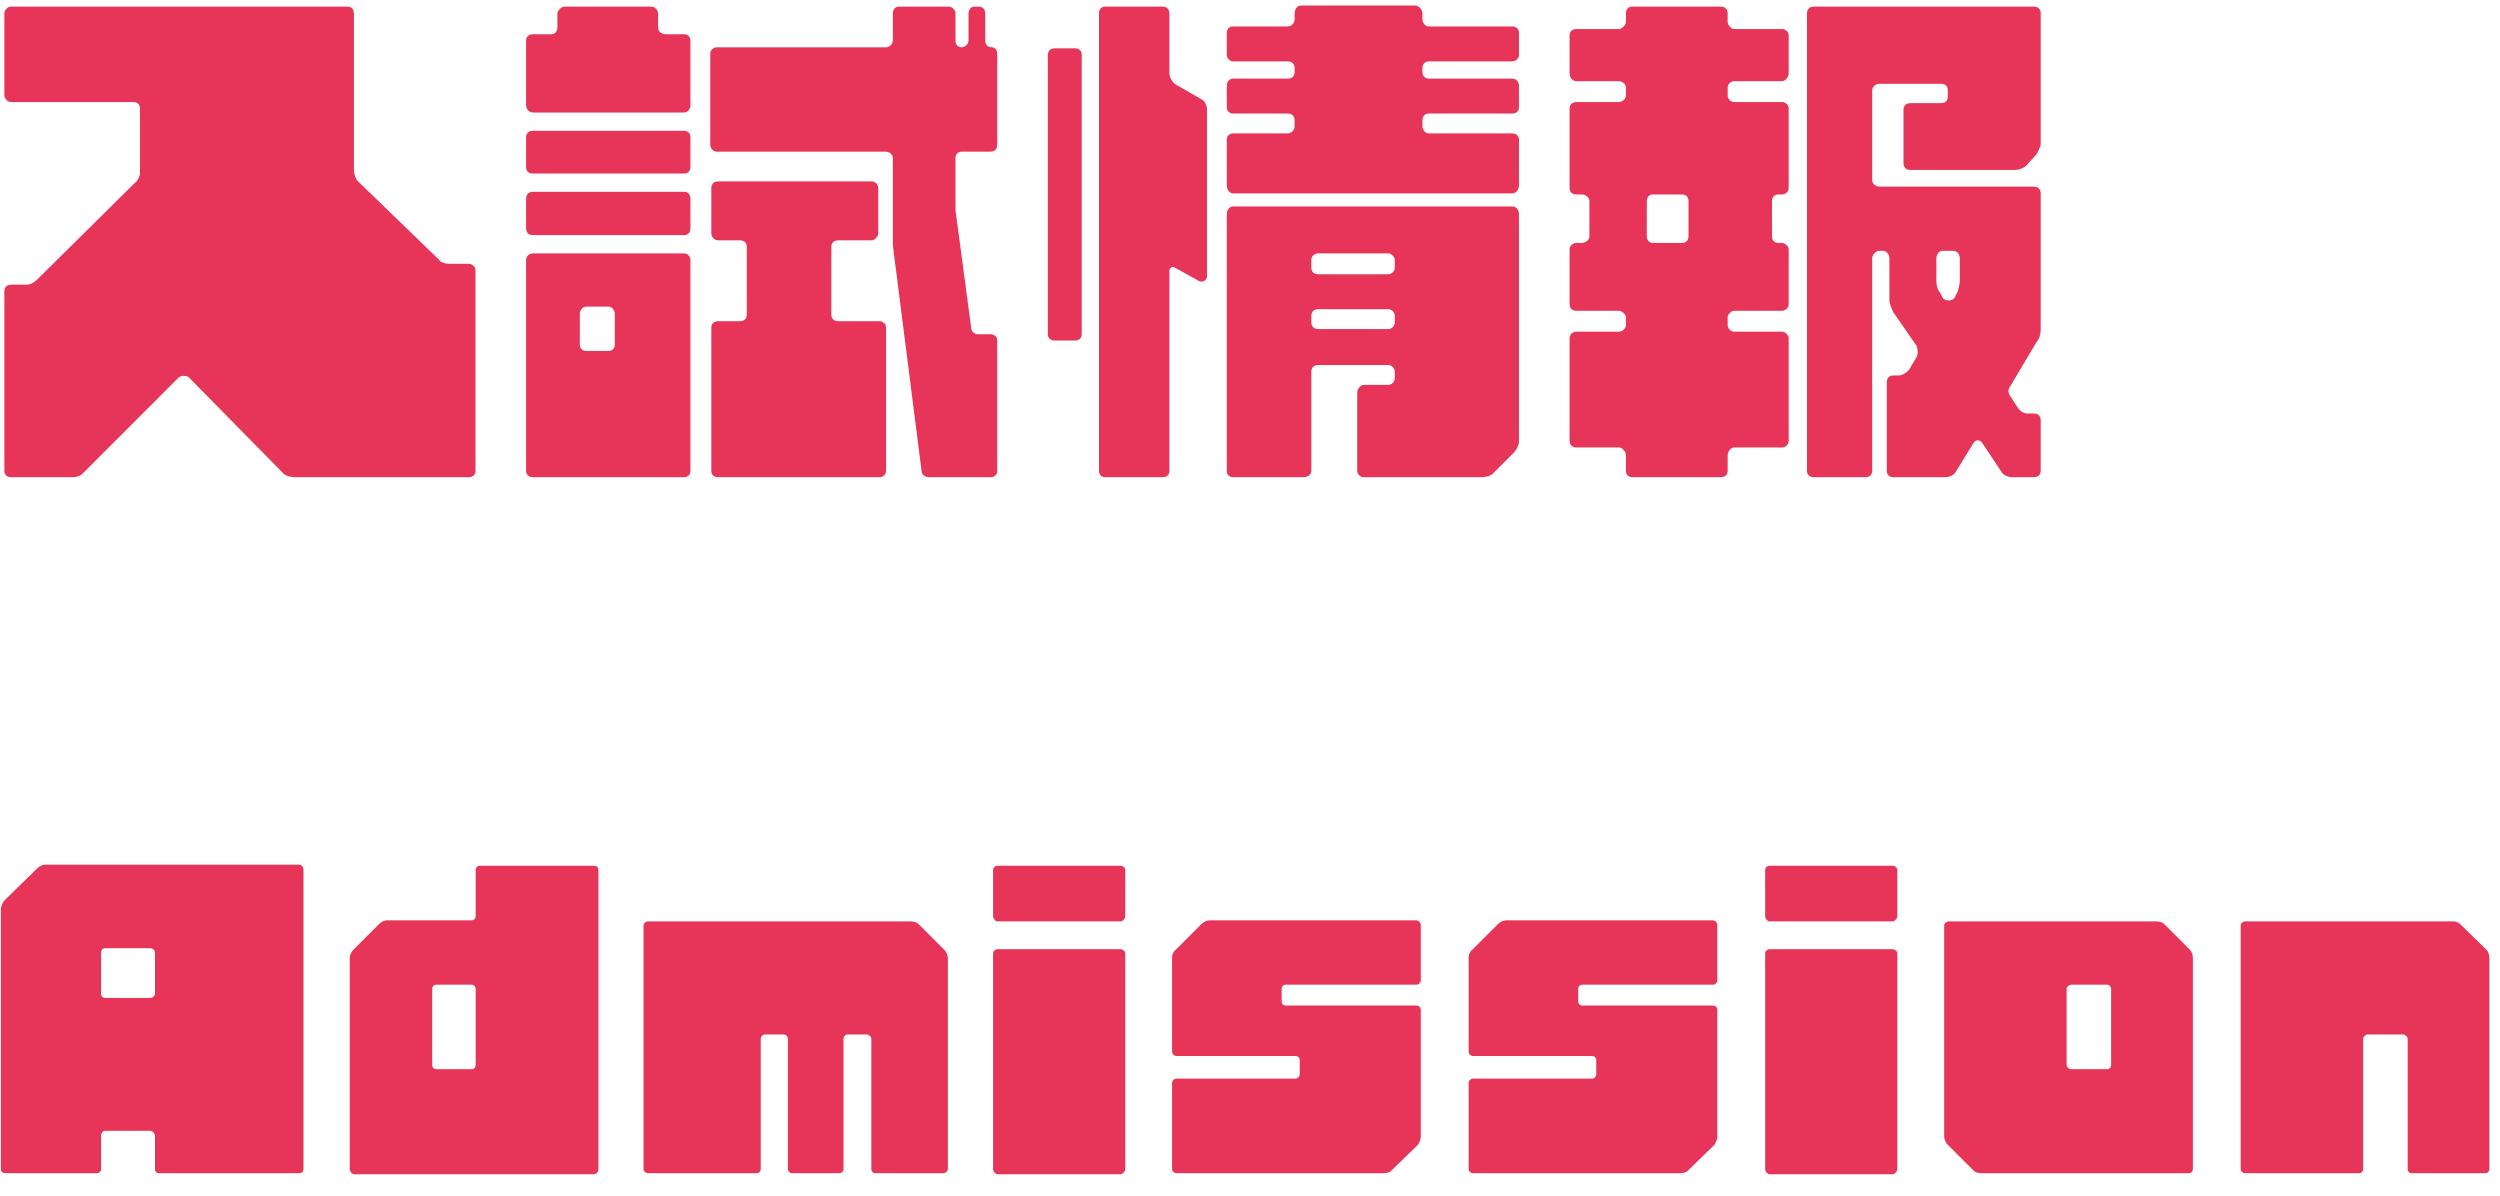 <svg width="115" height="55" viewBox="0 0 115 55" fill="none" xmlns="http://www.w3.org/2000/svg">
<path d="M20.672 12.136H21.56C21.752 12.136 21.872 12.304 21.872 12.424V21.664C21.872 21.832 21.752 21.952 21.56 21.952H13.592C13.4 21.952 13.16 21.904 13.04 21.784L8.672 17.344C8.552 17.272 8.36 17.272 8.24 17.344L3.8 21.784C3.68 21.904 3.512 21.952 3.32 21.952H0.512C0.32 21.952 0.2 21.832 0.2 21.664V13.384C0.2 13.216 0.32 13.096 0.512 13.096H1.232C1.4 13.096 1.592 12.976 1.712 12.856L6.2 8.416C6.32 8.344 6.44 8.104 6.44 7.936V4.984C6.44 4.816 6.32 4.696 6.152 4.696H0.512C0.32 4.696 0.2 4.504 0.2 4.384V0.616C0.2 0.496 0.32 0.304 0.512 0.304H15.992C16.16 0.304 16.28 0.424 16.28 0.616V7.816C16.28 7.984 16.352 8.224 16.472 8.344L20.192 11.944C20.24 12.064 20.48 12.136 20.672 12.136ZM24.2 21.664V11.944C24.2 11.824 24.32 11.656 24.512 11.656H31.472C31.64 11.656 31.76 11.824 31.76 11.944V21.664C31.76 21.832 31.64 21.952 31.472 21.952H24.512C24.32 21.952 24.2 21.832 24.2 21.664ZM26.672 14.416V15.856C26.672 16.024 26.792 16.144 26.96 16.144H27.992C28.16 16.144 28.28 16.024 28.28 15.856V14.416C28.28 14.296 28.16 14.104 27.992 14.104H26.96C26.792 14.104 26.672 14.296 26.672 14.416ZM30.272 0.616V1.264C30.272 1.456 30.44 1.576 30.632 1.576H31.472C31.64 1.576 31.76 1.696 31.76 1.864V4.864C31.76 4.984 31.64 5.176 31.472 5.176H24.512C24.32 5.176 24.2 4.984 24.2 4.864V1.864C24.2 1.696 24.32 1.576 24.512 1.576H25.352C25.52 1.576 25.64 1.456 25.64 1.264V0.616C25.64 0.496 25.832 0.304 25.952 0.304H29.96C30.152 0.304 30.272 0.496 30.272 0.616ZM24.2 7.696V6.304C24.2 6.136 24.32 6.016 24.512 6.016H31.472C31.64 6.016 31.76 6.136 31.76 6.304V7.696C31.76 7.864 31.64 7.984 31.472 7.984H24.512C24.32 7.984 24.2 7.864 24.2 7.696ZM24.2 10.504V9.136C24.2 8.944 24.32 8.824 24.512 8.824H31.472C31.64 8.824 31.76 8.944 31.76 9.136V10.504C31.76 10.696 31.64 10.816 31.472 10.816H24.512C24.32 10.816 24.2 10.696 24.2 10.504ZM44.96 15.376H45.56C45.752 15.376 45.872 15.496 45.872 15.664V21.664C45.872 21.832 45.752 21.952 45.56 21.952H42.752C42.56 21.952 42.392 21.832 42.392 21.664L41.072 11.296V7.264C41.072 7.096 40.88 6.976 40.76 6.976H32.96C32.84 6.976 32.672 6.856 32.672 6.664V2.464C32.672 2.296 32.84 2.176 32.96 2.176H40.76C40.88 2.176 41.072 2.056 41.072 1.864V0.616C41.072 0.424 41.192 0.304 41.36 0.304H43.64C43.76 0.304 43.952 0.424 43.952 0.616V1.864C43.952 2.056 44.072 2.176 44.24 2.176C44.36 2.176 44.552 2.056 44.552 1.864V0.616C44.552 0.424 44.672 0.304 44.84 0.304H45.032C45.2 0.304 45.32 0.424 45.32 0.616V1.864C45.32 2.056 45.44 2.176 45.632 2.176C45.752 2.176 45.872 2.296 45.872 2.464V6.664C45.872 6.856 45.752 6.976 45.56 6.976H44.24C44.072 6.976 43.952 7.096 43.952 7.264V9.664L44.672 15.064C44.672 15.256 44.84 15.376 44.96 15.376ZM38.24 11.344V14.464C38.24 14.656 38.36 14.776 38.552 14.776H40.472C40.592 14.776 40.76 14.896 40.76 15.064V21.664C40.76 21.832 40.592 21.952 40.472 21.952H33.032C32.84 21.952 32.72 21.832 32.72 21.664V15.064C32.72 14.896 32.84 14.776 33.032 14.776H34.04C34.232 14.776 34.352 14.656 34.352 14.464V11.344C34.352 11.176 34.232 11.056 34.04 11.056H33.032C32.84 11.056 32.72 10.864 32.72 10.744V8.656C32.72 8.464 32.84 8.344 33.032 8.344H40.112C40.232 8.344 40.4 8.464 40.4 8.656V10.744C40.4 10.864 40.232 11.056 40.112 11.056H38.552C38.36 11.056 38.24 11.176 38.24 11.344ZM69.56 2.824H65.72C65.552 2.824 65.432 2.944 65.432 3.136V3.304C65.432 3.496 65.552 3.616 65.72 3.616H69.56C69.752 3.616 69.872 3.784 69.872 3.904V4.936C69.872 5.104 69.752 5.224 69.56 5.224H65.72C65.552 5.224 65.432 5.344 65.432 5.536V5.824C65.432 5.944 65.552 6.136 65.72 6.136H69.56C69.752 6.136 69.872 6.256 69.872 6.424V8.536C69.872 8.704 69.752 8.896 69.56 8.896H56.72C56.552 8.896 56.432 8.704 56.432 8.536V6.424C56.432 6.256 56.552 6.136 56.72 6.136H59.24C59.432 6.136 59.552 5.944 59.552 5.824V5.536C59.552 5.344 59.432 5.224 59.24 5.224H56.72C56.552 5.224 56.432 5.104 56.432 4.936V3.904C56.432 3.784 56.552 3.616 56.72 3.616H59.24C59.432 3.616 59.552 3.496 59.552 3.304V3.136C59.552 2.944 59.432 2.824 59.24 2.824H56.72C56.552 2.824 56.432 2.656 56.432 2.536V1.504C56.432 1.336 56.552 1.216 56.72 1.216H59.24C59.432 1.216 59.552 1.024 59.552 0.904V0.616C59.552 0.424 59.672 0.256 59.84 0.256H65.12C65.24 0.256 65.432 0.424 65.432 0.616V0.904C65.432 1.024 65.552 1.216 65.72 1.216H69.56C69.752 1.216 69.872 1.336 69.872 1.504V2.536C69.872 2.656 69.752 2.824 69.56 2.824ZM56.432 21.664V9.856C56.432 9.664 56.552 9.496 56.72 9.496H69.56C69.752 9.496 69.872 9.664 69.872 9.856V20.344C69.872 20.464 69.752 20.704 69.632 20.824L68.672 21.784C68.552 21.904 68.312 21.952 68.12 21.952H62.72C62.6 21.952 62.432 21.832 62.432 21.664V18.064C62.432 17.872 62.6 17.704 62.72 17.704H63.872C63.992 17.704 64.16 17.584 64.16 17.392V17.104C64.16 16.912 63.992 16.792 63.872 16.792H60.632C60.44 16.792 60.32 16.912 60.32 17.104V21.664C60.32 21.832 60.152 21.952 59.96 21.952H56.72C56.552 21.952 56.432 21.832 56.432 21.664ZM60.32 11.944V12.304C60.32 12.496 60.44 12.616 60.632 12.616H63.872C63.992 12.616 64.16 12.496 64.16 12.304V11.944C64.16 11.824 63.992 11.656 63.872 11.656H60.632C60.44 11.656 60.32 11.824 60.32 11.944ZM60.32 14.536V14.824C60.32 15.016 60.44 15.136 60.632 15.136H63.872C63.992 15.136 64.16 15.016 64.16 14.824V14.536C64.16 14.344 63.992 14.224 63.872 14.224H60.632C60.44 14.224 60.32 14.344 60.32 14.536ZM48.2 15.376V2.536C48.2 2.344 48.32 2.224 48.512 2.224H49.472C49.64 2.224 49.76 2.344 49.76 2.536V15.376C49.76 15.544 49.64 15.664 49.472 15.664H48.512C48.32 15.664 48.2 15.544 48.2 15.376ZM53.792 0.616V3.376C53.792 3.544 53.912 3.736 54.032 3.856L55.28 4.576C55.4 4.624 55.52 4.864 55.52 4.984V12.736C55.52 12.904 55.28 13.024 55.112 12.904L54.032 12.304C53.912 12.256 53.792 12.304 53.792 12.496V21.664C53.792 21.832 53.672 21.952 53.48 21.952H50.84C50.672 21.952 50.552 21.832 50.552 21.664V0.616C50.552 0.424 50.672 0.304 50.84 0.304H53.48C53.672 0.304 53.792 0.424 53.792 0.616ZM79.472 0.616V1.024C79.472 1.144 79.64 1.336 79.76 1.336H81.992C82.112 1.336 82.28 1.456 82.28 1.624V3.376C82.28 3.544 82.112 3.736 81.992 3.736H79.76C79.64 3.736 79.472 3.856 79.472 4.024V4.384C79.472 4.576 79.64 4.696 79.76 4.696H81.992C82.112 4.696 82.28 4.816 82.28 4.984V8.656C82.28 8.824 82.112 8.944 81.992 8.944H81.8C81.632 8.944 81.512 9.064 81.512 9.256V10.864C81.512 11.056 81.632 11.176 81.8 11.176H81.992C82.112 11.176 82.28 11.344 82.28 11.464V13.984C82.28 14.176 82.112 14.296 81.992 14.296H79.76C79.64 14.296 79.472 14.464 79.472 14.584V14.944C79.472 15.136 79.64 15.256 79.76 15.256H81.992C82.112 15.256 82.28 15.424 82.28 15.544V20.272C82.28 20.464 82.112 20.584 81.992 20.584H79.76C79.64 20.584 79.472 20.752 79.472 20.944V21.664C79.472 21.832 79.352 21.952 79.16 21.952H75.08C74.912 21.952 74.792 21.832 74.792 21.664V20.944C74.792 20.752 74.6 20.584 74.48 20.584H72.512C72.32 20.584 72.2 20.464 72.2 20.272V15.544C72.2 15.424 72.32 15.256 72.512 15.256H74.48C74.6 15.256 74.792 15.136 74.792 14.944V14.584C74.792 14.464 74.6 14.296 74.48 14.296H72.512C72.32 14.296 72.2 14.176 72.2 13.984V11.464C72.2 11.344 72.32 11.176 72.512 11.176H72.752C72.92 11.176 73.112 11.056 73.112 10.864V9.256C73.112 9.064 72.92 8.944 72.752 8.944H72.512C72.32 8.944 72.2 8.824 72.2 8.656V4.984C72.2 4.816 72.32 4.696 72.512 4.696H74.48C74.6 4.696 74.792 4.576 74.792 4.384V4.024C74.792 3.856 74.6 3.736 74.48 3.736H72.512C72.32 3.736 72.2 3.544 72.2 3.376V1.624C72.2 1.456 72.32 1.336 72.512 1.336H74.48C74.6 1.336 74.792 1.144 74.792 1.024V0.616C74.792 0.424 74.912 0.304 75.08 0.304H79.16C79.352 0.304 79.472 0.424 79.472 0.616ZM77.672 10.864V9.256C77.672 9.064 77.552 8.944 77.36 8.944H76.04C75.872 8.944 75.752 9.064 75.752 9.256V10.864C75.752 11.056 75.872 11.176 76.04 11.176H77.36C77.552 11.176 77.672 11.056 77.672 10.864ZM87.872 4.744H89.312C89.48 4.744 89.6 4.624 89.6 4.456V4.144C89.6 3.976 89.48 3.856 89.312 3.856H86.432C86.312 3.856 86.12 3.976 86.12 4.144V8.296C86.12 8.464 86.312 8.584 86.432 8.584H93.56C93.752 8.584 93.872 8.704 93.872 8.896V15.184C93.872 15.376 93.8 15.616 93.68 15.736L92.48 17.752C92.36 17.872 92.36 18.112 92.48 18.232L92.792 18.712C92.912 18.904 93.08 19.024 93.272 19.024H93.56C93.752 19.024 93.872 19.144 93.872 19.312V21.664C93.872 21.832 93.752 21.952 93.56 21.952H92.552C92.36 21.952 92.12 21.832 92.072 21.712L91.16 20.344C91.04 20.224 90.92 20.224 90.8 20.344L89.96 21.712C89.912 21.832 89.672 21.952 89.48 21.952H87.08C86.912 21.952 86.792 21.832 86.792 21.664V17.584C86.792 17.392 86.912 17.272 87.08 17.272H87.32C87.512 17.272 87.68 17.152 87.8 17.032L88.16 16.432C88.232 16.312 88.232 16.072 88.16 15.904L87.08 14.344C87.032 14.224 86.912 13.984 86.912 13.816V11.896C86.912 11.704 86.792 11.536 86.6 11.536H86.432C86.312 11.536 86.12 11.704 86.12 11.896V21.664C86.12 21.832 86 21.952 85.832 21.952H83.432C83.24 21.952 83.12 21.832 83.12 21.664V0.616C83.12 0.424 83.24 0.304 83.432 0.304H93.56C93.752 0.304 93.872 0.424 93.872 0.616V6.616C93.872 6.736 93.752 6.976 93.68 7.096L93.2 7.624C93.08 7.744 92.84 7.816 92.72 7.816H87.872C87.68 7.816 87.56 7.696 87.56 7.504V5.056C87.56 4.864 87.68 4.744 87.872 4.744ZM89.072 11.896V12.904C89.072 13.096 89.12 13.336 89.24 13.456L89.36 13.696C89.48 13.864 89.792 13.864 89.912 13.696L90.032 13.456C90.08 13.336 90.152 13.096 90.152 12.904V11.896C90.152 11.704 90.032 11.536 89.84 11.536H89.36C89.192 11.536 89.072 11.704 89.072 11.896ZM2.04 39.776H13.768C13.88 39.776 13.96 39.904 13.96 39.984V53.776C13.96 53.888 13.88 53.968 13.768 53.968H7.32C7.208 53.968 7.128 53.888 7.128 53.776V52.256C7.128 52.128 7 52.016 6.92 52.016H4.84C4.728 52.016 4.648 52.128 4.648 52.256V53.776C4.648 53.888 4.568 53.968 4.44 53.968H0.248C0.12 53.968 0.04 53.888 0.04 53.776V41.824C0.04 41.696 0.12 41.536 0.168 41.456L1.72 39.936C1.8 39.856 1.96 39.776 2.04 39.776ZM4.84 45.904H6.92C7 45.904 7.128 45.824 7.128 45.696V43.824C7.128 43.696 7 43.616 6.92 43.616H4.84C4.728 43.616 4.648 43.696 4.648 43.824V45.696C4.648 45.824 4.728 45.904 4.84 45.904ZM22.088 39.824H27.32C27.448 39.824 27.528 39.904 27.528 40.016V53.776C27.528 53.888 27.448 54.016 27.32 54.016H16.28C16.2 54.016 16.088 53.888 16.088 53.776V44.064C16.088 43.936 16.168 43.776 16.248 43.696L17.448 42.496C17.528 42.416 17.688 42.336 17.8 42.336H21.688C21.8 42.336 21.88 42.256 21.88 42.144V40.016C21.88 39.904 21.96 39.824 22.088 39.824ZM20.088 49.184H21.688C21.8 49.184 21.88 49.104 21.88 48.976V45.504C21.88 45.376 21.8 45.296 21.688 45.296H20.088C19.96 45.296 19.88 45.376 19.88 45.504V48.976C19.88 49.104 19.96 49.184 20.088 49.184ZM42.242 42.496L43.442 43.696C43.522 43.776 43.602 43.936 43.602 44.064V53.776C43.602 53.888 43.474 53.968 43.394 53.968H40.274C40.162 53.968 40.082 53.888 40.082 53.776V47.776C40.082 47.696 39.954 47.584 39.874 47.584H38.994C38.882 47.584 38.802 47.696 38.802 47.776V53.776C38.802 53.888 38.722 53.968 38.594 53.968H36.434C36.354 53.968 36.242 53.888 36.242 53.776V47.776C36.242 47.696 36.162 47.584 36.034 47.584H35.202C35.074 47.584 34.994 47.696 34.994 47.776V53.776C34.994 53.888 34.914 53.968 34.802 53.968H29.842C29.714 53.968 29.602 53.888 29.602 53.776V42.576C29.602 42.464 29.714 42.384 29.794 42.384H41.874C42.002 42.384 42.162 42.416 42.242 42.496ZM45.682 53.776V43.856C45.682 43.744 45.794 43.664 45.874 43.664H51.554C51.634 43.664 51.762 43.744 51.762 43.856V53.776C51.762 53.888 51.634 54.016 51.554 54.016H45.874C45.794 54.016 45.682 53.888 45.682 53.776ZM45.874 39.824H51.554C51.634 39.824 51.762 39.904 51.762 40.016V42.144C51.762 42.256 51.634 42.384 51.554 42.384H45.874C45.794 42.384 45.682 42.256 45.682 42.144V40.016C45.682 39.904 45.794 39.824 45.874 39.824ZM65.148 45.296H59.148C59.036 45.296 58.956 45.376 58.956 45.504V46.064C58.956 46.176 59.036 46.256 59.148 46.256H65.148C65.276 46.256 65.356 46.336 65.356 46.464V52.288C65.356 52.416 65.276 52.576 65.228 52.656L63.996 53.856C63.916 53.936 63.756 53.968 63.676 53.968H54.108C54.028 53.968 53.916 53.888 53.916 53.776V49.824C53.916 49.696 54.028 49.616 54.108 49.616H59.596C59.708 49.616 59.788 49.504 59.788 49.424V48.784C59.788 48.656 59.708 48.576 59.596 48.576H54.108C54.028 48.576 53.916 48.496 53.916 48.384V44.016C53.916 43.904 53.996 43.744 54.076 43.696L55.276 42.496C55.356 42.416 55.516 42.336 55.628 42.336H65.148C65.276 42.336 65.356 42.464 65.356 42.544V45.104C65.356 45.184 65.276 45.296 65.148 45.296ZM78.789 45.296H72.789C72.677 45.296 72.597 45.376 72.597 45.504V46.064C72.597 46.176 72.677 46.256 72.789 46.256H78.789C78.917 46.256 78.997 46.336 78.997 46.464V52.288C78.997 52.416 78.917 52.576 78.869 52.656L77.637 53.856C77.557 53.936 77.397 53.968 77.317 53.968H67.749C67.669 53.968 67.557 53.888 67.557 53.776V49.824C67.557 49.696 67.669 49.616 67.749 49.616H73.237C73.349 49.616 73.429 49.504 73.429 49.424V48.784C73.429 48.656 73.349 48.576 73.237 48.576H67.749C67.669 48.576 67.557 48.496 67.557 48.384V44.016C67.557 43.904 67.637 43.744 67.717 43.696L68.917 42.496C68.997 42.416 69.157 42.336 69.269 42.336H78.789C78.917 42.336 78.997 42.464 78.997 42.544V45.104C78.997 45.184 78.917 45.296 78.789 45.296ZM81.197 53.776V43.856C81.197 43.744 81.309 43.664 81.389 43.664H87.069C87.149 43.664 87.277 43.744 87.277 43.856V53.776C87.277 53.888 87.149 54.016 87.069 54.016H81.389C81.309 54.016 81.197 53.888 81.197 53.776ZM81.389 39.824H87.069C87.149 39.824 87.277 39.904 87.277 40.016V42.144C87.277 42.256 87.149 42.384 87.069 42.384H81.389C81.309 42.384 81.197 42.256 81.197 42.144V40.016C81.197 39.904 81.309 39.824 81.389 39.824ZM99.544 42.496L100.744 43.696C100.824 43.776 100.872 43.936 100.872 44.064V53.776C100.872 53.888 100.792 53.968 100.664 53.968H91.144C91.032 53.968 90.872 53.936 90.792 53.856L89.592 52.656C89.512 52.576 89.432 52.416 89.432 52.288V42.576C89.432 42.464 89.544 42.384 89.672 42.384H99.192C99.304 42.384 99.464 42.416 99.544 42.496ZM95.272 49.184H96.904C97.032 49.184 97.112 49.104 97.112 48.976V45.504C97.112 45.376 97.032 45.296 96.904 45.296H95.272C95.192 45.296 95.064 45.376 95.064 45.504V48.976C95.064 49.104 95.192 49.184 95.272 49.184ZM113.152 42.496L114.384 43.696C114.464 43.776 114.512 43.936 114.512 44.064V53.776C114.512 53.888 114.432 53.968 114.304 53.968H110.944C110.832 53.968 110.752 53.888 110.752 53.776V47.776C110.752 47.696 110.624 47.584 110.544 47.584H108.912C108.832 47.584 108.704 47.696 108.704 47.776V53.776C108.704 53.888 108.624 53.968 108.512 53.968H103.264C103.184 53.968 103.072 53.888 103.072 53.776V42.576C103.072 42.464 103.184 42.384 103.264 42.384H112.832C112.944 42.384 113.072 42.416 113.152 42.496Z" fill="#E63558"/>
</svg>
